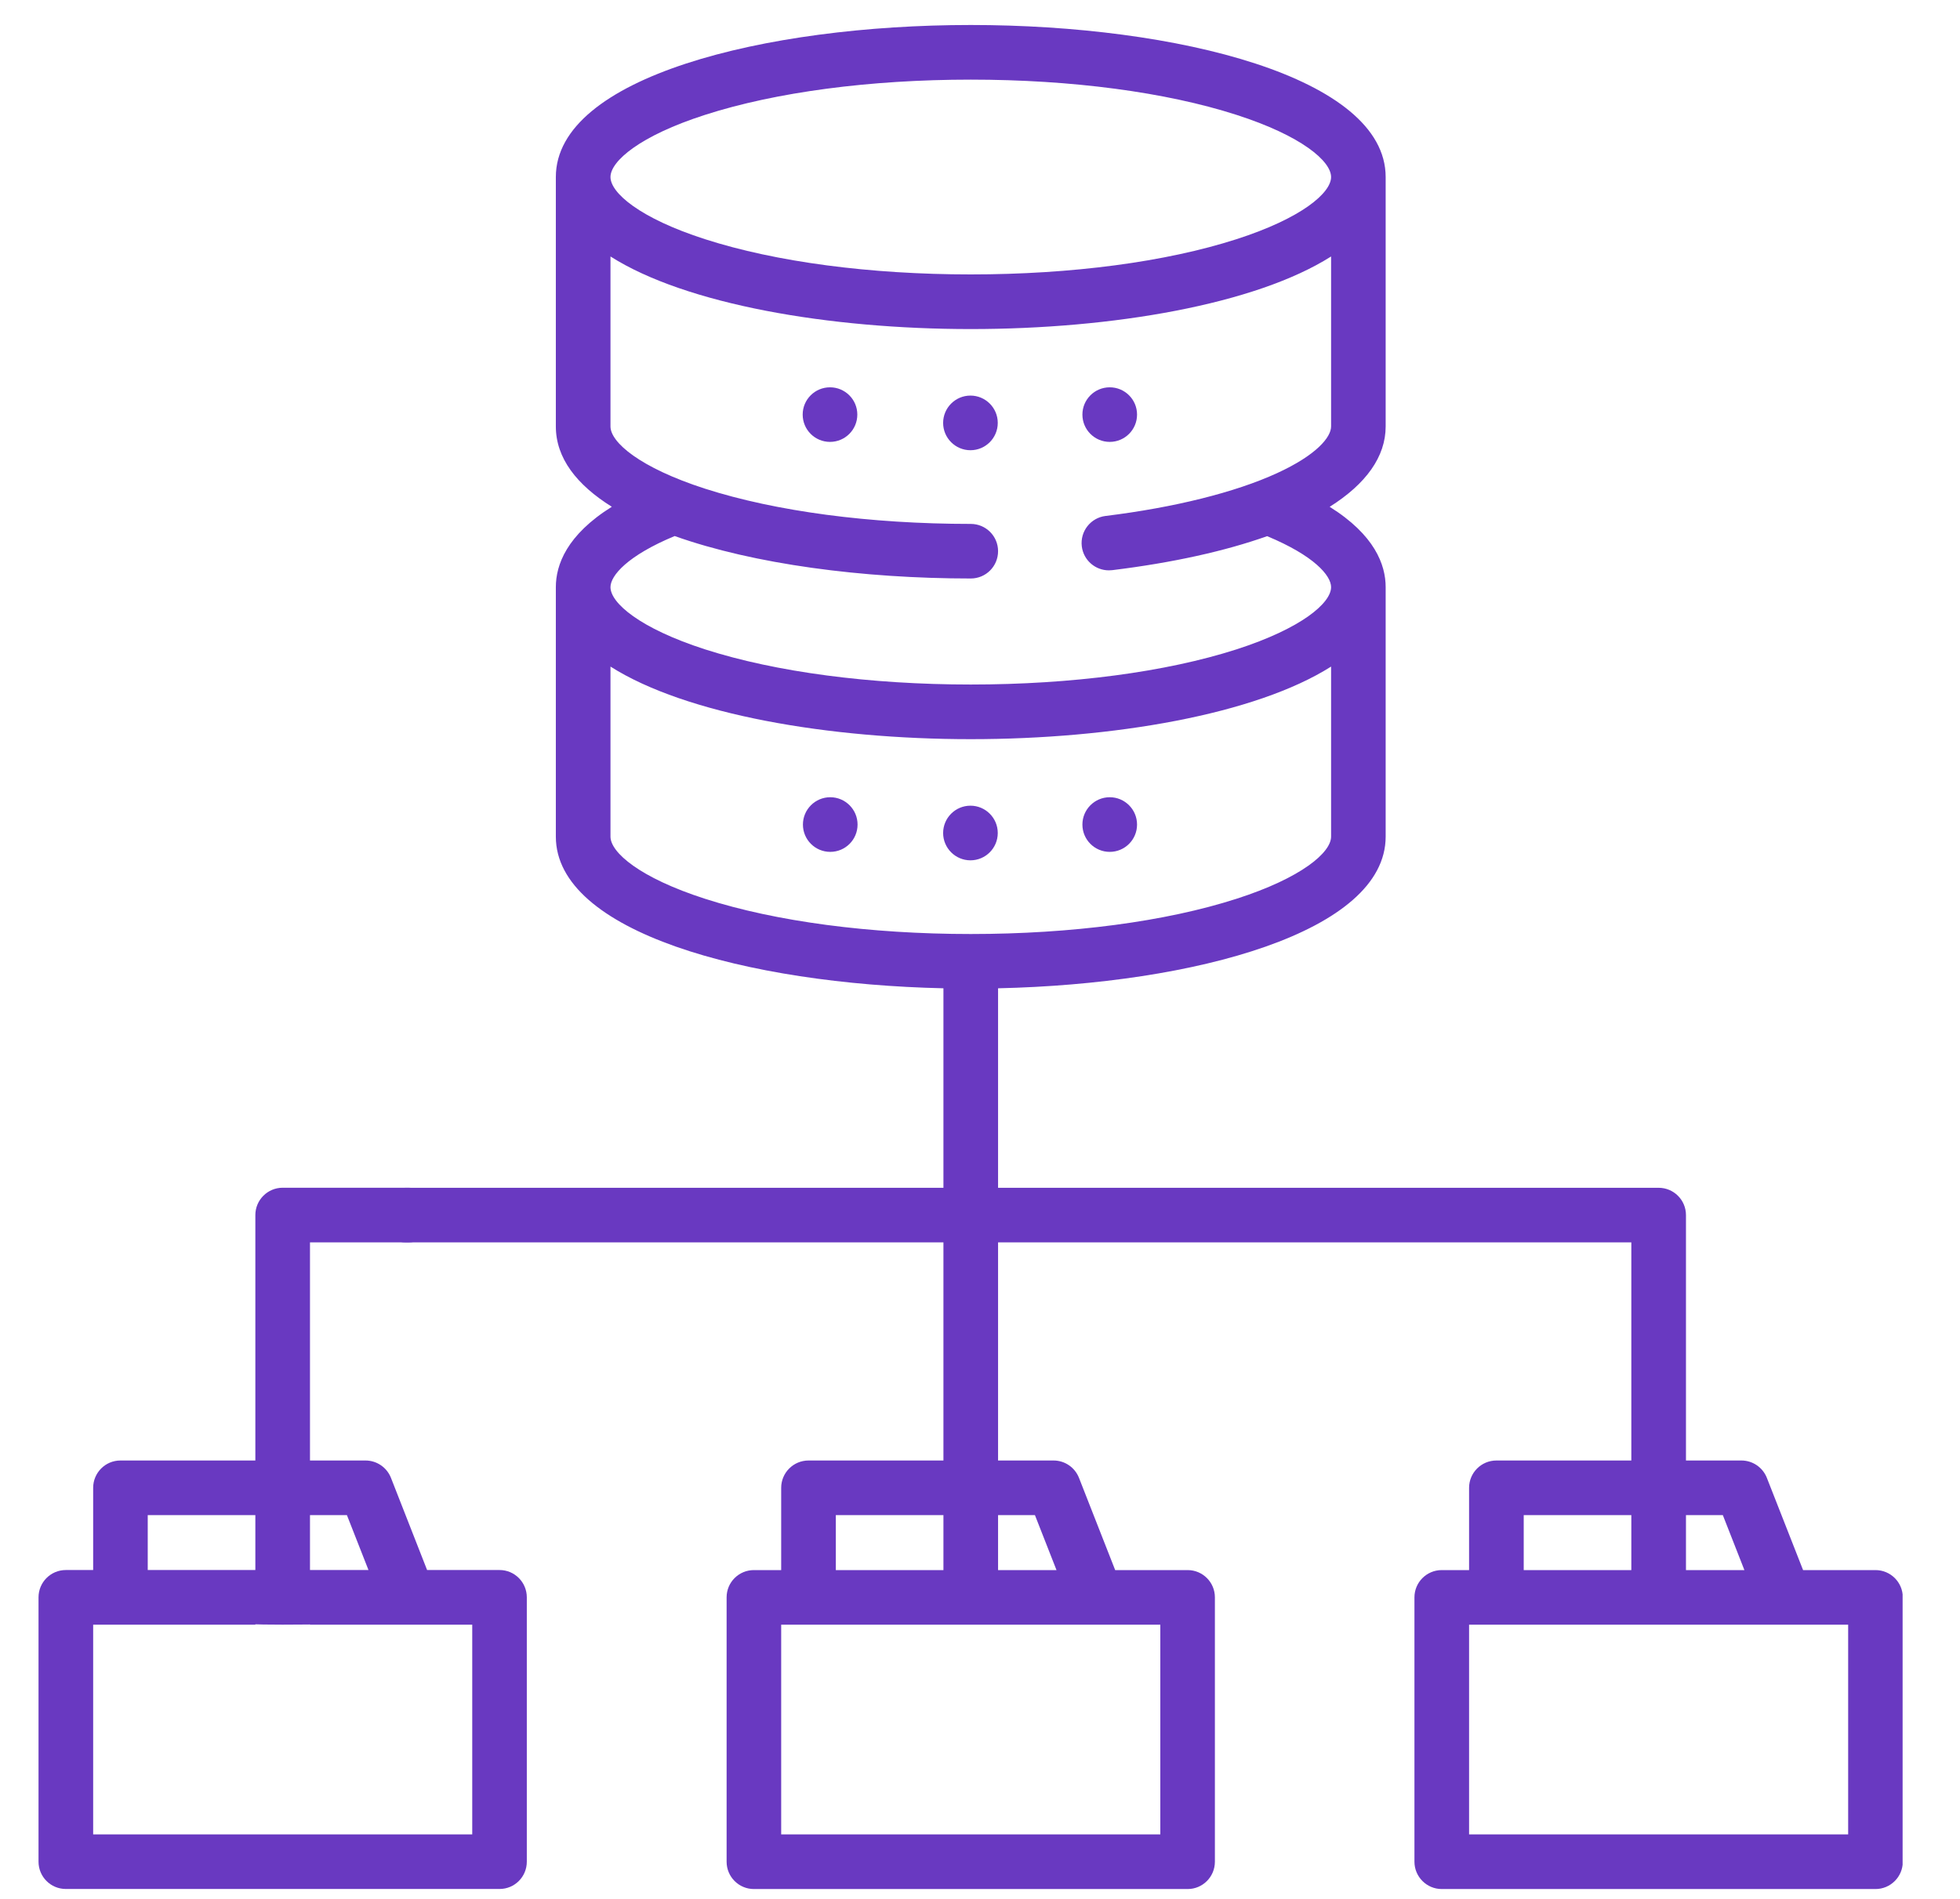 <svg xmlns="http://www.w3.org/2000/svg" width="32" height="31" viewBox="0 0 32 31" fill="none"><g clip-path="url(#clip0_5539_1995)"><path d="M8.156 25.631H6.973L6.383 24.126C6.316 23.956 6.151 23.843 5.968 23.843H5.061V20.282H6.67C6.916 20.282 7.115 20.082 7.115 19.836C7.115 19.59 6.916 19.39 6.67 19.39H4.615C4.369 19.39 4.169 19.59 4.169 19.836V23.843H1.966C1.72 23.843 1.521 24.043 1.521 24.289V25.631H1.075C0.828 25.631 0.629 25.831 0.629 26.077V30.392C0.629 30.639 0.828 30.838 1.075 30.838L4.794 30.838C5.041 30.838 5.24 30.639 5.24 30.392C5.24 30.146 5.041 29.947 4.794 29.947L1.521 29.947V26.523H4.169V26.077C4.169 26.323 2.721 26.523 4.615 26.523C7.085 26.523 5.061 26.323 5.061 26.077V26.523H7.71V29.947H4.615C4.369 29.947 4.169 30.146 4.169 30.392C4.169 30.639 4.369 30.838 4.615 30.838H8.156C8.402 30.838 8.601 30.639 8.601 30.392V26.077C8.601 25.831 8.402 25.631 8.156 25.631ZM4.169 25.631H2.412V24.735H4.169V25.631ZM5.061 25.631V24.735H5.664L6.016 25.631H5.061Z" fill="#6939C1"></path><path d="M30.62 25.632H29.438L28.847 24.127C28.78 23.956 28.615 23.843 28.432 23.843H27.526V19.837C27.526 19.59 27.326 19.391 27.08 19.391H16.295V16.134C19.51 16.063 22.623 15.215 22.623 13.658V9.585C22.623 9.22 22.444 8.733 21.709 8.274C22.303 7.9 22.623 7.455 22.623 6.962V2.89C22.623 1.261 19.215 0.408 15.849 0.408C12.483 0.408 9.075 1.261 9.075 2.89V6.962C9.075 7.478 9.416 7.916 9.989 8.273C9.253 8.733 9.075 9.221 9.075 9.585V13.658C9.075 15.215 12.189 16.063 15.403 16.134V19.391H6.622C6.375 19.391 6.176 19.59 6.176 19.837C6.176 20.083 6.375 20.282 6.622 20.282H15.403V23.843H13.2C12.954 23.843 12.754 24.043 12.754 24.289V25.632H12.309C12.062 25.632 11.863 25.831 11.863 26.077V30.393C11.863 30.639 12.062 30.839 12.309 30.839H19.39C19.636 30.839 19.835 30.639 19.835 30.393V26.077C19.835 25.831 19.636 25.632 19.39 25.632H18.207L17.616 24.126C17.549 23.956 17.385 23.843 17.201 23.843H16.295V20.282H26.634V23.843H24.431C24.185 23.843 23.985 24.043 23.985 24.289V25.632H23.539C23.293 25.632 23.093 25.831 23.093 26.077V30.393C23.093 30.639 23.293 30.839 23.539 30.839H27.849C28.096 30.839 28.295 30.639 28.295 30.393C28.295 30.146 28.096 29.947 27.849 29.947H23.985V26.523H27.08L26.634 26.077C26.634 26.324 26.834 26.523 27.08 26.523C27.326 26.523 27.526 26.324 27.526 26.077L27.08 26.523H30.174V29.947H27.496C27.25 29.947 27.05 30.146 27.05 30.393C27.05 30.639 27.25 30.839 27.496 30.839H30.62C30.866 30.839 31.066 30.639 31.066 30.393V26.077C31.066 25.831 30.866 25.632 30.62 25.632ZM11.511 1.875C12.663 1.504 14.204 1.3 15.849 1.3C17.494 1.3 19.035 1.504 20.187 1.875C21.254 2.218 21.732 2.632 21.732 2.89C21.732 3.148 21.254 3.562 20.187 3.905C19.035 4.276 17.494 4.48 15.849 4.48C14.204 4.48 12.663 4.276 11.511 3.905C10.444 3.562 9.967 3.148 9.967 2.89C9.967 2.632 10.444 2.218 11.511 1.875ZM11.015 8.751C12.305 9.21 14.083 9.444 15.849 9.444C16.096 9.444 16.295 9.245 16.295 8.998C16.295 8.752 16.096 8.553 15.849 8.553C14.204 8.553 12.663 8.348 11.511 7.978C10.444 7.634 9.967 7.22 9.967 6.962V4.187C11.199 4.969 13.534 5.372 15.849 5.372C18.165 5.372 20.499 4.969 21.732 4.187V6.962C21.732 7.135 21.5 7.426 20.848 7.725C20.168 8.037 19.174 8.285 18.05 8.423C17.806 8.453 17.632 8.675 17.662 8.92C17.69 9.146 17.882 9.311 18.104 9.311C18.122 9.311 18.141 9.31 18.159 9.308C19.152 9.186 20.003 8.996 20.688 8.753C21.455 9.072 21.732 9.396 21.732 9.585C21.732 9.843 21.254 10.257 20.188 10.601C19.035 10.971 17.494 11.175 15.849 11.175C14.204 11.175 12.663 10.971 11.511 10.601C10.444 10.257 9.967 9.843 9.967 9.585C9.967 9.397 10.244 9.071 11.015 8.751ZM13.646 24.735H15.403V25.632H13.646V24.735ZM18.944 26.523V29.947H12.754V26.523H15.849L15.403 26.077C15.403 26.324 15.603 26.523 15.849 26.523C16.096 26.523 16.295 26.324 16.295 26.077L15.849 26.523H18.944ZM16.897 24.735L17.249 25.632H16.295V24.735H16.897ZM15.849 15.248C14.204 15.248 12.663 15.044 11.511 14.673C10.444 14.33 9.967 13.916 9.967 13.658V10.882C11.199 11.664 13.534 12.067 15.849 12.067C18.165 12.067 20.499 11.664 21.732 10.882V13.658C21.732 13.916 21.254 14.33 20.187 14.673C19.035 15.044 17.494 15.248 15.849 15.248ZM26.634 25.632H24.877V24.735H26.634V25.632ZM27.526 25.632V24.735H28.128L28.48 25.632H27.526Z" fill="#6939C1"></path><path d="M15.844 6.458C15.598 6.458 15.398 6.658 15.398 6.904C15.398 7.15 15.598 7.35 15.844 7.35C16.09 7.35 16.29 7.15 16.29 6.904C16.29 6.658 16.09 6.458 15.844 6.458Z" fill="#6939C1"></path><path d="M13.551 6.323C13.305 6.323 13.105 6.522 13.105 6.768C13.105 7.015 13.305 7.214 13.551 7.214C13.797 7.214 13.997 7.015 13.997 6.768C13.997 6.522 13.797 6.323 13.551 6.323Z" fill="#6939C1"></path><path d="M18.118 7.214C18.364 7.214 18.564 7.015 18.564 6.768C18.564 6.522 18.364 6.323 18.118 6.323C17.872 6.323 17.672 6.522 17.672 6.768C17.672 7.015 17.872 7.214 18.118 7.214Z" fill="#6939C1"></path><path d="M15.844 13.153C15.598 13.153 15.398 13.353 15.398 13.599C15.398 13.845 15.598 14.045 15.844 14.045C16.09 14.045 16.29 13.845 16.29 13.599C16.29 13.353 16.09 13.153 15.844 13.153Z" fill="#6939C1"></path><path d="M13.555 13.015C13.309 13.015 13.109 13.215 13.109 13.461C13.109 13.708 13.309 13.907 13.555 13.907C13.801 13.907 14.001 13.708 14.001 13.461C14.001 13.215 13.801 13.015 13.555 13.015Z" fill="#6939C1"></path><path d="M18.118 13.015C17.872 13.015 17.672 13.215 17.672 13.461C17.672 13.708 17.872 13.907 18.118 13.907C18.364 13.907 18.564 13.708 18.564 13.461C18.564 13.215 18.364 13.015 18.118 13.015Z" fill="#6939C1"></path></g><defs><clipPath id="clip0_5539_1995"><rect width="30.434" height="30.434" fill="white" transform="translate(0.629 0.406)"></rect></clipPath></defs></svg>